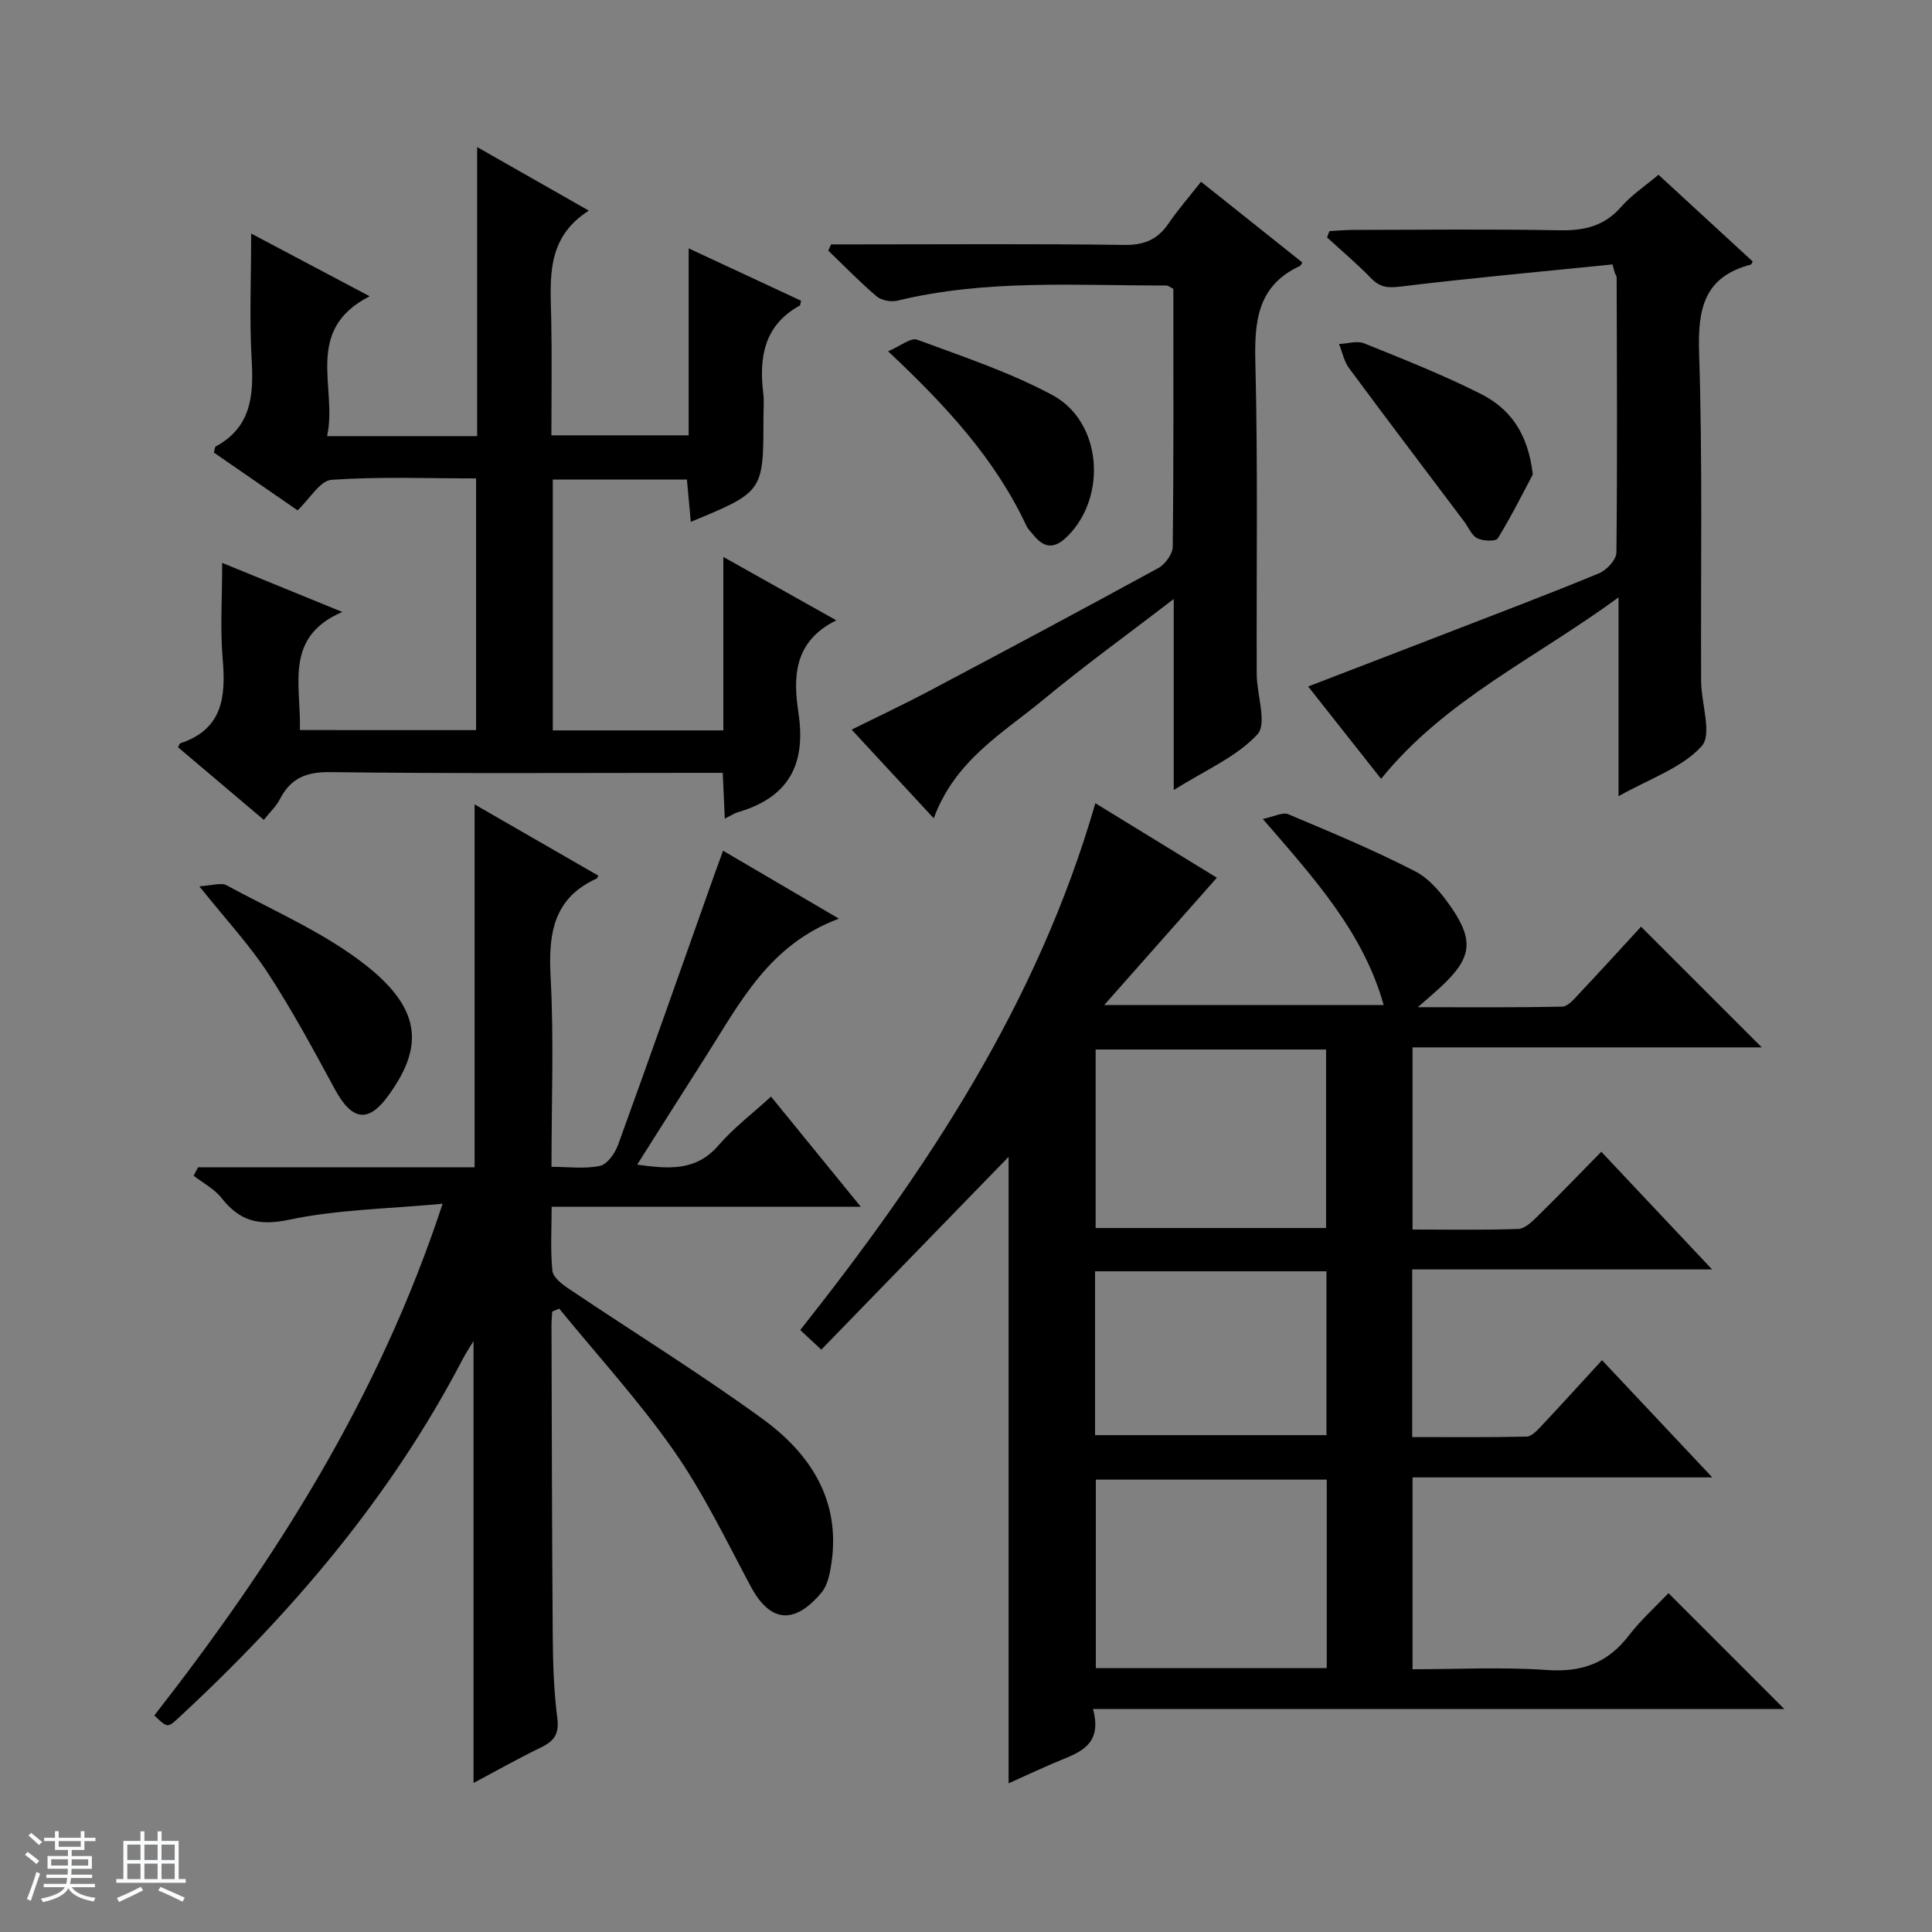 <svg enable-background="new 0 0 400 400" viewBox="0 0 400 400" xmlns="http://www.w3.org/2000/svg"><rect x="0" y="0" width="400" height="400" fill="#808080" stroke="none"/><path d="m5.17 384 .56-.58c.85.61 1.65 1.24 2.4 1.87l-.59.64c-.84-.73-1.63-1.38-2.37-1.93m1.22 9.53-.82-.34c.71-1.76 1.37-3.64 1.98-5.63.24.13.5.25.76.36-.6 1.67-1.24 3.54-1.92 5.61m-.5-13.5.57-.54c.56.44 1.31 1.06 2.26 1.87l-.64.64c-.68-.66-1.41-1.32-2.19-1.97m3.25.46h2.24v-1.36h.77v1.36h4.57v-1.36h.76v1.36h2.28v.69h-2.28v1.84h-2.64v1.26h4.18v2.64h-4.21c0 .45-.02.86-.05 1.21h4.32v.69h-4.38c-.04.34-.1.75-.19 1.22h5.15v.69h-4.82c.87 1.19 2.51 1.92 4.93 2.19-.17.31-.3.57-.37.76-2.77-.49-4.52-1.41-5.26-2.76-.56 1.26-2.3 2.23-5.24 2.9-.12-.24-.26-.48-.43-.72 2.73-.55 4.38-1.34 4.96-2.38h-4.38v-.69h4.65c.1-.38.17-.79.21-1.22h-4.32v-.69h4.4c.03-.34.05-.75.05-1.21h-4.2v-2.64h4.23v-1.26h-2.69v-1.84h-2.24zm1.46 4.46v1.29h3.45c.01-.4.02-.57.01-.53v-.32-.45h-3.46zm1.55-2.59h4.57v-1.19h-4.57zm6.11 2.59h-3.42v.77c-.01.19-.01.37-.02.53h3.44z" fill="#fafbfc"/><path d="m32.63 379.16h.82v1.98h3.54v7.89h1.46v.78h-14.37v-.78h1.46v-7.89h3.54v-1.98h.82v1.98h2.73zm-3.49 11.48.5.73c-1.61.82-3.28 1.63-5 2.41-.13-.27-.28-.55-.44-.82 1.75-.72 3.4-1.49 4.94-2.32m-2.78-5.55h2.73v-3.18h-2.73zm0 3.95h2.73v-3.2h-2.73zm3.54-3.95h2.73v-3.18h-2.73zm0 3.95h2.73v-3.2h-2.73zm7.89 4.68c-1.84-.92-3.51-1.7-5.02-2.32l.45-.73c1.89.8 3.57 1.55 5.04 2.23zm-1.62-11.81h-2.73v3.18h2.73zm-2.73 7.13h2.73v-3.2h-2.73v3.19z" fill="#fafbfc"/><g fill="#000001"><path d="m226.78 166.3c9.06 5.55 17.22 10.56 25.16 15.42-7.67 8.67-15.01 16.97-23.33 26.37h57.87c-4.23-15.06-14.36-26.2-25.03-38.53 2.33-.48 4.11-1.47 5.27-.98 8.86 3.72 17.75 7.43 26.28 11.82 3.06 1.57 5.59 4.72 7.6 7.66 4.61 6.76 3.97 10.36-2.01 16-1.31 1.23-2.69 2.39-5.04 4.47 10.75 0 20.33.09 29.9-.12 1.17-.03 2.44-1.56 3.43-2.61 4.45-4.72 8.81-9.52 12.88-13.94 8.38 8.38 16.64 16.63 25 24.99-23.82 0-47.88 0-72.31 0v37.71c7.32 0 14.61.14 21.89-.12 1.37-.05 2.86-1.51 4-2.63 4.38-4.29 8.63-8.71 13.19-13.35 7.66 8.14 14.94 15.88 22.94 24.36-21.15 0-41.48 0-62.09 0v34.71c7.87 0 15.79.09 23.71-.1 1.05-.03 2.21-1.33 3.08-2.25 4.1-4.36 8.12-8.79 12.51-13.57 7.48 7.96 14.82 15.75 22.83 24.27-21.24 0-41.47 0-62.06 0v39.72c9.36 0 18.69-.49 27.93.16 7.16.5 12.49-1.47 16.83-7.12 2.51-3.26 5.64-6.06 8.23-8.79 8.27 8.27 16 16.01 23.98 23.98-47.37 0-94.87 0-143.13 0 2.21 8.04-3.62 9.23-8.42 11.32-3.02 1.31-6 2.69-9.05 4.07 0-43.3 0-86.27 0-129.71-12.89 13.27-25.74 26.5-38.78 39.92-1.54-1.43-2.72-2.53-4.36-4.06 26.06-32.92 49.11-67.49 61.1-109.07zm47.91 179.06c0-13.28 0-26.05 0-39.02-16.11 0-31.97 0-47.81 0v39.02zm-.14-91.11c0-12.56 0-24.78 0-36.96-16.13 0-31.89 0-47.71 0v36.96zm-47.83 42.88h47.91c0-11.56 0-22.65 0-33.92-16.07 0-31.84 0-47.91 0z"/><path d="m114.33 271.55c-.05.94-.15 1.87-.15 2.81.07 21.49.09 42.98.26 64.47.04 5.65.23 11.33.95 16.92.42 3.3-.71 4.76-3.44 6.07-4.77 2.3-9.38 4.92-13.91 7.33 0-30.44 0-60.73 0-91.5-.8 1.33-1.57 2.45-2.19 3.65-14.87 28.56-35.41 52.64-58.89 74.38-2.27 2.1-2.32 2.05-5.01-.51 24.83-31.84 46.41-65.58 59.69-105.95-11.23 1.06-21.69 1.18-31.72 3.3-6.33 1.34-10.27.32-14.05-4.48-1.48-1.89-3.83-3.1-5.78-4.62.31-.58.62-1.16.92-1.75h57.25c0-25.34 0-49.87 0-75.13 8.74 5.03 17.17 9.89 25.61 14.75-.16.31-.2.53-.31.59-9.06 4.09-10.04 11.51-9.56 20.45.69 12.78.18 25.63.18 39.25 3.55 0 6.92.47 10.04-.2 1.52-.33 3.11-2.61 3.74-4.34 6.74-18.57 13.29-37.21 19.9-55.83.54-1.52 1.1-3.04 1.84-5.08 7.82 4.59 15.34 9 23.99 14.07-14.51 5.38-20.52 17.51-27.63 28.63-4.64 7.26-9.23 14.55-14.14 22.3 6.57.89 12.17 1.4 16.83-3.99 3.12-3.62 7.03-6.57 10.88-10.1 6.12 7.51 12.07 14.82 18.58 22.8-21.59 0-42.45 0-64 0 0 4.76-.28 9.05.16 13.27.14 1.36 2.01 2.79 3.4 3.72 13.38 9 27.12 17.49 40.14 26.96 9.85 7.17 16.19 16.82 14.22 29.94-.31 2.08-.78 4.48-2.05 6-4.15 4.98-9.72 7.95-14.65-1.28-5.07-9.49-9.77-19.29-15.9-28.07-7.2-10.31-15.77-19.67-23.75-29.44-.49.2-.97.4-1.45.61z"/><path d="m98.57 151.16c0-17.32 0-34.41 0-52.11-10.08 0-20.04-.4-29.93.29-2.37.16-4.49 3.93-7.03 6.32-5.75-3.97-11.58-8-17.33-11.96.2-.68.19-1.16.39-1.27 7.3-3.95 7.87-10.45 7.44-17.82-.49-8.42-.11-16.89-.11-26.26 8.41 4.45 16.08 8.51 24.53 12.99-13.82 7.07-6.59 18.95-8.81 28.96h31.07c0-19.83 0-39.37 0-59.85 7.99 4.55 15.15 8.62 23.12 13.16-9 5.72-7.94 14.24-7.78 22.58.15 7.82.03 15.65.03 23.94h28.42c0-12.71 0-25.27 0-38.71 8.32 3.88 15.8 7.36 23.27 10.84-.12.44-.11.91-.3 1.02-7.36 4.07-8.43 10.7-7.52 18.21.2 1.64.03 3.33.03 5 0 15.34 0 15.34-15.04 21.55-.27-2.97-.53-5.8-.8-8.76-9.33 0-18.41 0-27.77 0v51.94h35.31c0-11.74 0-23.3 0-35.91 8.02 4.5 15.17 8.51 23.39 13.12-9 4.46-8.91 11.99-7.83 19.23 1.59 10.65-2.07 17.43-12.47 20.47-.74.22-1.41.67-2.79 1.35-.14-3.29-.26-6-.42-9.47-1.87 0-3.63 0-5.39 0-25.33 0-50.67.17-75.99-.15-5.01-.06-8.14 1.36-10.35 5.66-.74 1.44-2.01 2.6-3.29 4.22-6.06-5.12-11.95-10.1-17.77-15.03.3-.54.35-.78.47-.82 8.7-2.86 9.47-9.48 8.79-17.31-.55-6.4-.11-12.88-.11-20.04 8.3 3.39 15.94 6.51 24.87 10.16-12.14 5.21-8.5 15.17-8.78 24.45 12.18.01 24.2.01 36.48.01z"/><path d="m243.01 163.57c0-13.36 0-25.65 0-39.55-9.61 7.38-18.52 13.81-26.95 20.8-8.36 6.93-18.28 12.5-22.74 24.6-5.87-6.34-11.26-12.16-17-18.36 5.77-2.86 10.99-5.31 16.08-8.01 15.85-8.4 31.69-16.84 47.43-25.45 1.41-.77 2.95-2.88 2.97-4.38.21-17.81.13-35.62.13-53.42-.63-.3-1.06-.69-1.48-.69-18.6.03-37.28-1.33-55.65 3.14-1.32.32-3.31-.05-4.31-.9-3.5-2.97-6.7-6.29-10.01-9.47.2-.43.39-.85.59-1.28h5.21c18.49 0 36.98-.15 55.47.11 4.14.06 6.9-1.1 9.17-4.42 1.96-2.87 4.27-5.51 6.74-8.66 7.09 5.65 14.04 11.19 20.97 16.71-.26.42-.32.64-.44.7-8.84 4.06-9.5 11.42-9.28 20.06.54 21.48.2 42.97.28 64.46.02 4.28 2.19 10.27.14 12.49-4.34 4.68-10.81 7.41-17.32 11.52z"/><path d="m333.84 54.75c-14.65 1.48-29.33 2.81-43.95 4.59-2.62.32-4.22.13-6.03-1.74-2.88-2.97-6.06-5.65-9.11-8.45.16-.43.33-.86.49-1.3 1.68-.09 3.37-.25 5.05-.25 14.16-.02 28.32-.19 42.47.08 5.15.1 9.35-.8 12.88-4.85 2.15-2.46 4.98-4.33 7.73-6.65 6.67 6.13 13.12 12.07 19.51 17.96-.23.41-.28.61-.37.64-9.73 2.52-11.03 9.19-10.73 18.29.74 22.63.31 45.29.42 67.95.02 4.62 2.33 11.03.11 13.47-4.1 4.52-10.76 6.71-17.21 10.36 0-13.73 0-26.56 0-41.17-17.35 12.72-35.92 21.2-49.16 37.57-4.7-5.95-9.7-12.29-15.1-19.12 10.04-3.87 19.62-7.54 29.18-11.24 10.37-4.01 20.78-7.95 31.05-12.2 1.57-.65 3.57-2.8 3.59-4.28.21-18.98.1-37.97.05-56.96 0-.29-.24-.59-.36-.88-.17-.6-.34-1.21-.51-1.82z"/><path d="m41.27 183.5c2.67-.15 4.5-.83 5.62-.22 9.77 5.31 20.25 9.79 28.88 16.58 12.18 9.59 11.47 17.56 4.59 27.03-4.1 5.65-7.48 5.14-10.98-1.29-4.43-8.15-8.83-16.35-13.89-24.1-3.79-5.82-8.6-10.98-14.22-18z"/><path d="m183.87 72.73c2.56-1.08 4.71-2.89 6.02-2.4 9.46 3.5 19.15 6.72 27.99 11.46 10.27 5.51 11.39 21.01 3.15 29.22-2.63 2.62-4.76 2.59-7.02-.19-.52-.64-1.16-1.24-1.51-1.97-6.46-13.8-16.54-24.77-28.63-36.12z"/><path d="m317.35 98.23c-1.88 3.54-4.35 8.51-7.24 13.23-.41.67-3.07.58-4.26-.02-1.18-.59-1.81-2.27-2.71-3.46-7.95-10.57-15.96-21.11-23.82-31.74-1.05-1.41-1.41-3.33-2.09-5.02 1.75-.07 3.74-.72 5.22-.13 8.13 3.28 16.3 6.52 24.11 10.45 5.84 2.95 9.78 7.86 10.79 16.69z"/></g></svg>